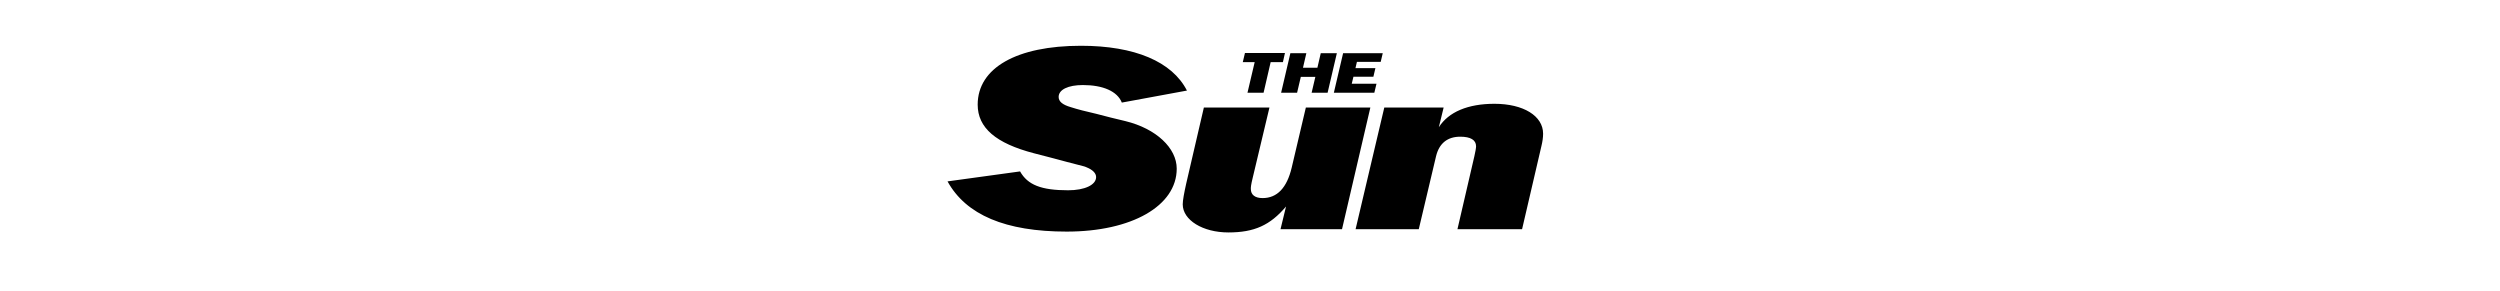 <svg xmlns="http://www.w3.org/2000/svg" with="150px" height="65px" viewBox="0 0 559 242"><path fill="transparent" d="M0 0h559v242H0V0z"/><g fill-rule="evenodd" clip-rule="evenodd" fill="#000"><path d="M227 75.4c-12.3-24.1-43.5-37.3-88.2-37.3-53.5 0-86 18.4-86 49 0 19.3 15.1 32.2 46.9 40.5l13.9 3.6 13.5 3.6 13.9 3.6c.6.2 1.6.4 2.5.9 5 2 7.9 4.9 7.9 8.1 0 6.5-9.4 11-23.3 11-22.4 0-33.7-4.5-40-15.7L27.7 151c15.4 27.9 48.2 41.8 99.2 41.8 54.2 0 91.6-21.4 91.6-52.4 0-17.1-17-33.3-42.8-39.6l-12-2.9-12-3.1-12-2.9c-3.5-.9-6.6-1.8-9.4-2.7-6.9-2-10.1-4.7-10.1-8.5 0-6.1 7.9-9.9 20.2-9.9 16.7 0 28.7 5.2 32.4 14.6l54.2-10zM379.7 89.5H326l-11.8 50.1c-4 16.8-12.1 25.3-24.2 25.3-6.3 0-9.8-2.7-9.8-7.6 0-1.6 0-2.9 1.7-9.9l13.8-57.9h-54.6l-14.7 63.3c-1.7 7.6-2.9 14-2.9 17.3 0 13.1 16.7 23.4 38 23.4 21.6 0 34.8-6 48-21.6l-4.6 18.9h51.2l23.6-101.3zM391.3 89.5l-23.9 101.3H420l14.4-60.8c2.6-10.7 9.5-16.2 20.1-16.2 8.6 0 13.2 2.7 13.2 8 0 1.4-.6 4.7-1.4 8.2l-14.1 60.8H506l16.1-69.2c.9-3.7 1.4-7.2 1.4-10.3 0-14.8-16.4-24.9-40.5-24.9-22.1 0-38.2 6.8-46.3 19.5l4-16.4h-49.4zM296.7 51.7h10.2l1.7-7.6h-33.3l-1.8 7.6h9.9l-6 25.5h13.4l5.9-25.5zM333.9 64l-3.1 13.2h13.3l7.7-32.9h-13.4l-2.8 12.1h-12l2.8-12.1h-13.3l-7.7 32.9h13.3l3.1-13.2h12.1zm50.9 5.7h-20.6l1.4-5.8h16.6l1.7-7.2h-16.6l1.2-5.2h19.8l1.7-7.2h-33l-7.7 32.9H383l1.8-7.5z"/></g></svg>